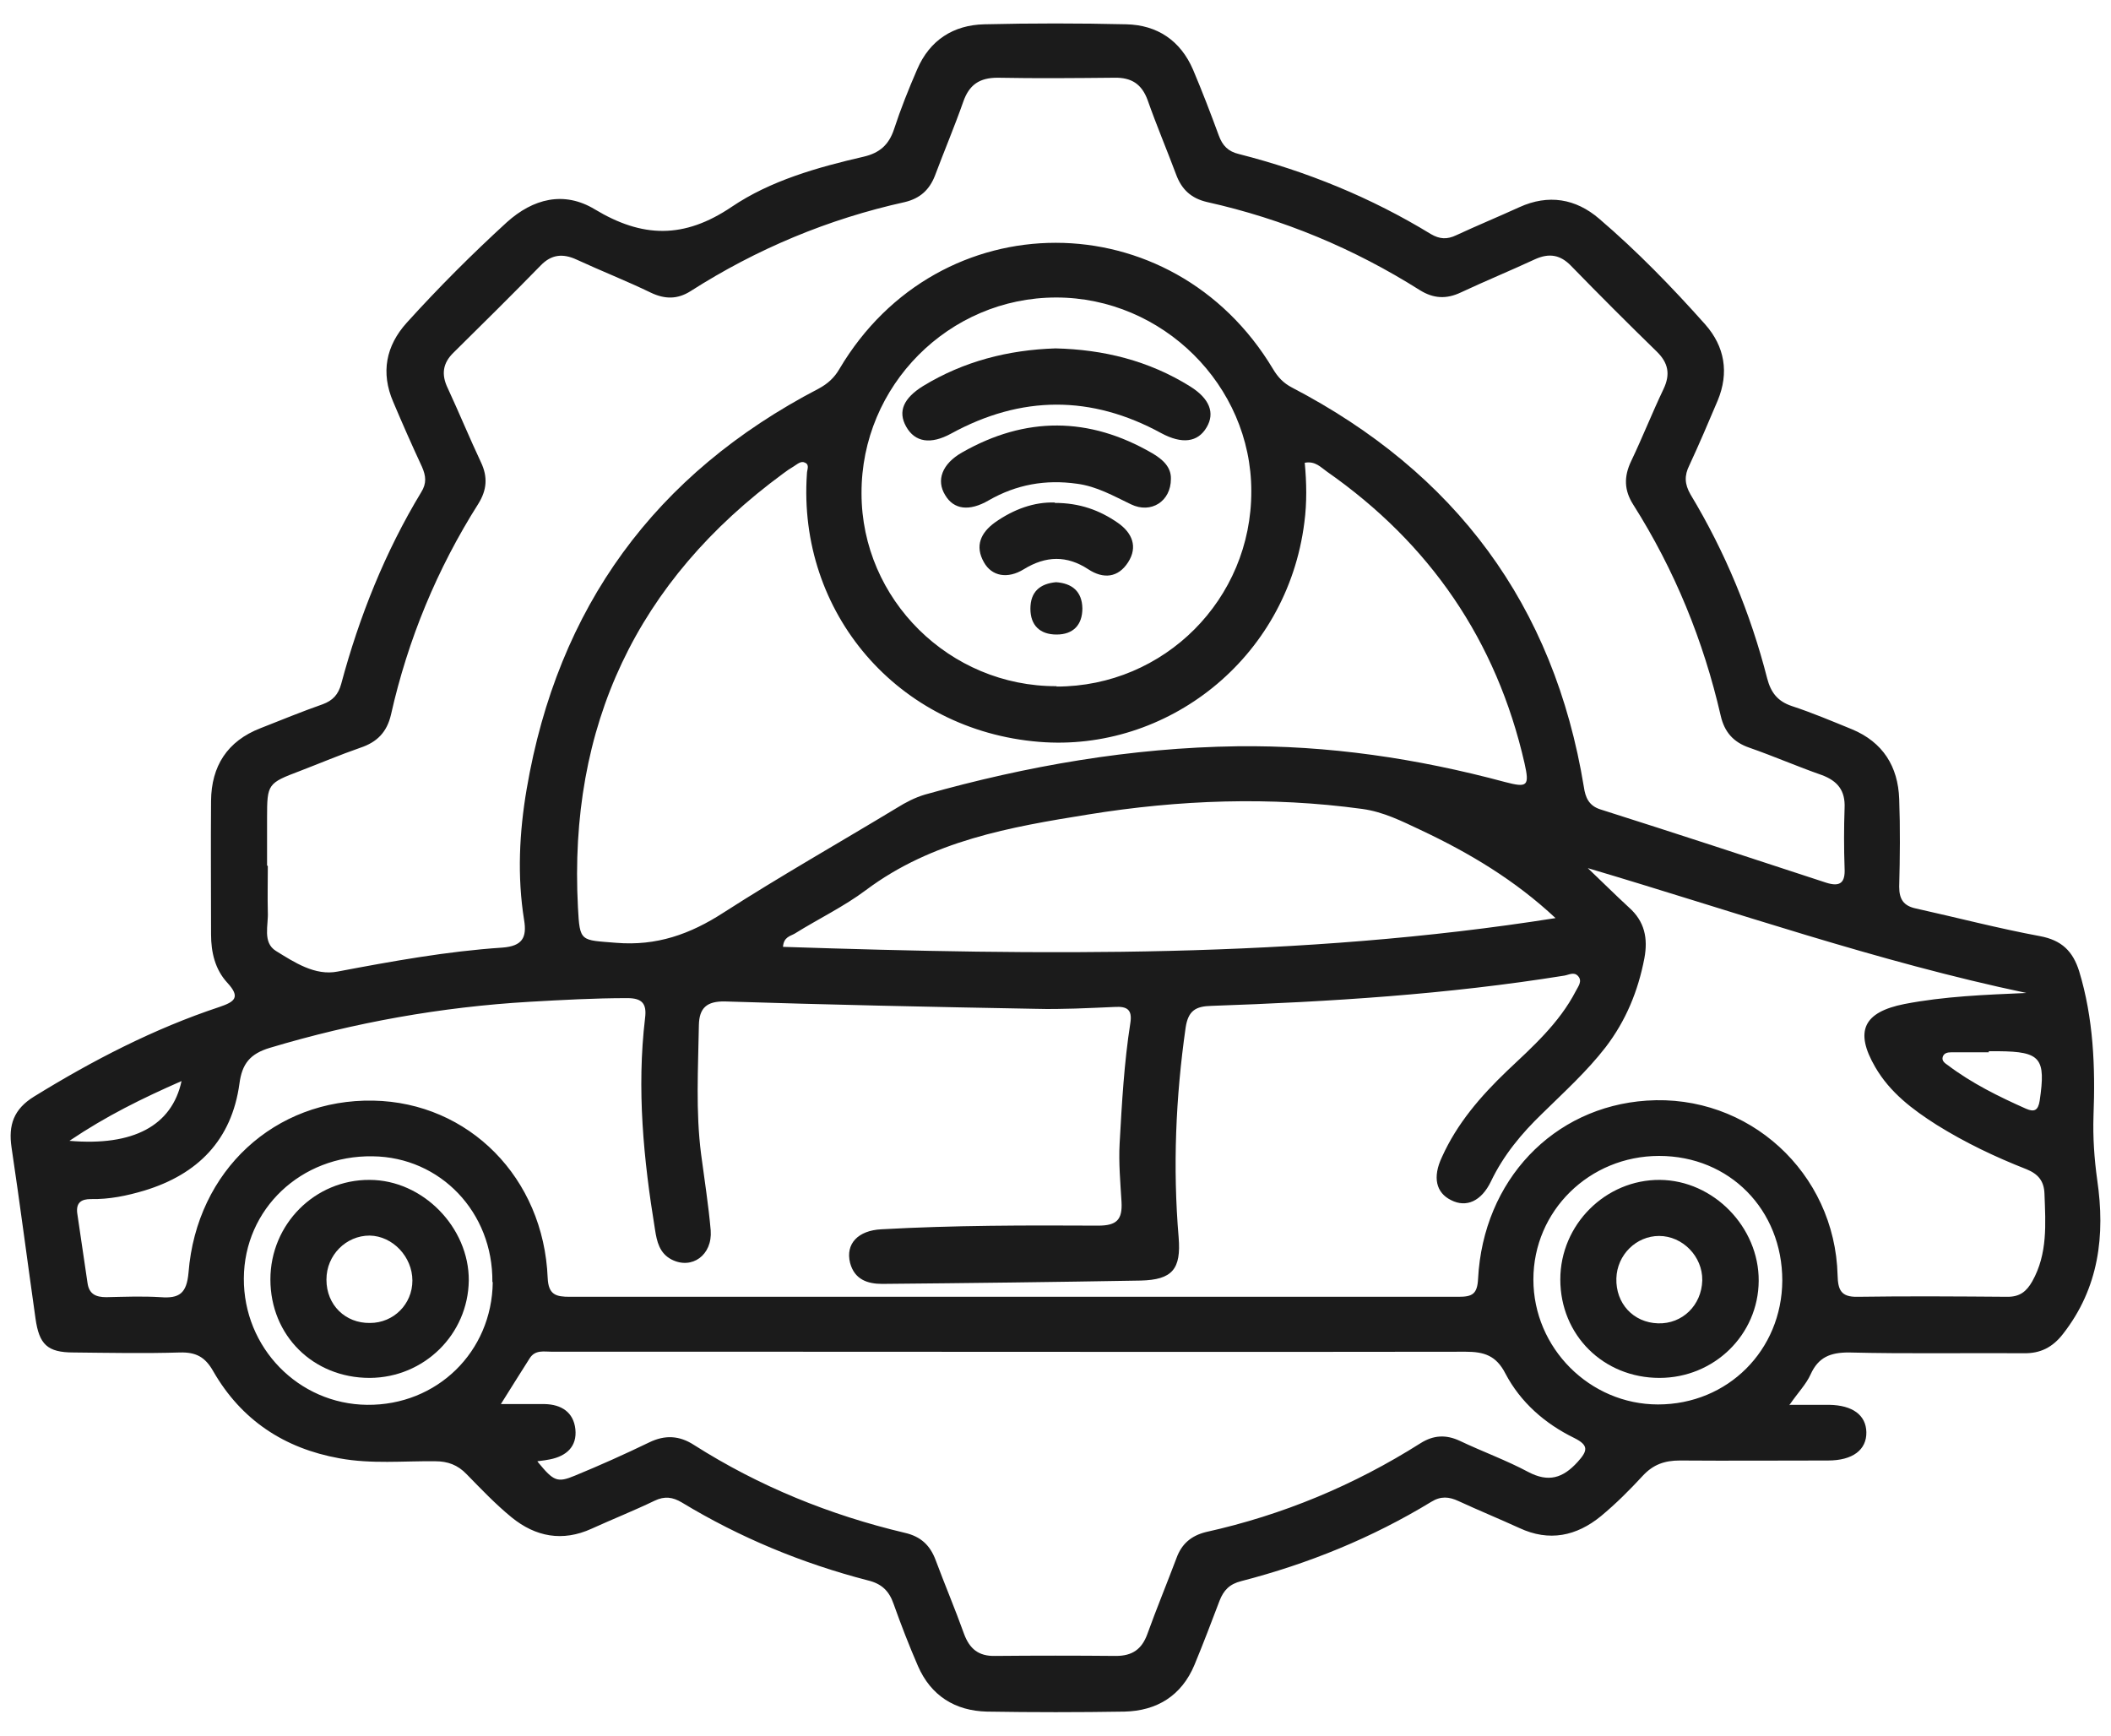 <svg width="45" height="37" viewBox="0 0 45 37" fill="none" xmlns="http://www.w3.org/2000/svg">
<path d="M38.166 29.948C38.496 29.948 38.74 29.948 38.991 29.948C39.494 29.956 39.777 30.168 39.785 30.53C39.793 30.907 39.494 31.135 38.968 31.135C37.914 31.135 36.861 31.143 35.808 31.135C35.485 31.135 35.242 31.221 35.022 31.457C34.739 31.764 34.448 32.055 34.126 32.322C33.607 32.746 33.025 32.872 32.388 32.574C31.956 32.377 31.516 32.196 31.091 32C30.887 31.905 30.714 31.89 30.51 32.016C29.244 32.786 27.892 33.336 26.461 33.706C26.21 33.768 26.084 33.902 25.998 34.122C25.825 34.578 25.652 35.034 25.463 35.49C25.188 36.15 24.661 36.472 23.97 36.488C22.995 36.504 22.012 36.504 21.038 36.488C20.361 36.472 19.843 36.15 19.567 35.514C19.379 35.081 19.206 34.633 19.049 34.193C18.954 33.918 18.797 33.761 18.498 33.69C17.099 33.328 15.771 32.778 14.537 32.031C14.34 31.913 14.167 31.89 13.955 31.992C13.515 32.204 13.059 32.385 12.611 32.589C11.99 32.872 11.416 32.762 10.905 32.346C10.559 32.063 10.253 31.74 9.946 31.426C9.757 31.229 9.545 31.151 9.278 31.151C8.594 31.143 7.918 31.214 7.234 31.088C6.055 30.876 5.143 30.27 4.546 29.233C4.373 28.926 4.176 28.824 3.838 28.832C3.084 28.855 2.329 28.84 1.567 28.832C1.008 28.832 0.835 28.659 0.757 28.109C0.584 26.89 0.427 25.672 0.246 24.461C0.175 23.982 0.293 23.644 0.725 23.377C1.975 22.606 3.28 21.93 4.679 21.466C5.002 21.356 5.135 21.262 4.844 20.948C4.585 20.665 4.499 20.303 4.499 19.918C4.499 18.967 4.491 18.023 4.499 17.072C4.506 16.333 4.844 15.799 5.552 15.524C5.992 15.351 6.432 15.17 6.88 15.013C7.093 14.934 7.211 14.808 7.273 14.581C7.659 13.142 8.209 11.766 8.979 10.493C9.097 10.304 9.081 10.147 8.995 9.951C8.783 9.495 8.578 9.031 8.382 8.567C8.114 7.946 8.225 7.372 8.673 6.877C9.349 6.13 10.064 5.415 10.803 4.739C11.361 4.236 12.021 4.063 12.682 4.464C13.688 5.069 14.576 5.1 15.598 4.409C16.423 3.851 17.422 3.568 18.412 3.34C18.75 3.261 18.947 3.088 19.057 2.758C19.198 2.326 19.371 1.893 19.552 1.477C19.819 0.856 20.322 0.533 20.983 0.518C21.989 0.494 23.003 0.494 24.009 0.518C24.669 0.533 25.164 0.864 25.432 1.485C25.628 1.948 25.809 2.42 25.982 2.892C26.061 3.104 26.178 3.23 26.414 3.285C27.861 3.654 29.228 4.212 30.502 4.99C30.69 5.1 30.848 5.108 31.044 5.014C31.484 4.81 31.94 4.621 32.388 4.417C33.009 4.134 33.591 4.236 34.086 4.66C34.896 5.352 35.643 6.122 36.35 6.916C36.767 7.388 36.861 7.946 36.617 8.536C36.421 8.999 36.224 9.463 36.012 9.919C35.902 10.139 35.91 10.32 36.036 10.54C36.775 11.766 37.317 13.079 37.671 14.463C37.749 14.761 37.891 14.95 38.197 15.052C38.63 15.194 39.054 15.374 39.479 15.547C40.139 15.822 40.461 16.341 40.485 17.033C40.508 17.654 40.501 18.275 40.485 18.904C40.485 19.171 40.579 19.313 40.846 19.368C41.727 19.564 42.599 19.792 43.488 19.957C43.951 20.044 44.187 20.279 44.321 20.704C44.627 21.71 44.667 22.748 44.627 23.785C44.612 24.249 44.643 24.697 44.706 25.153C44.879 26.332 44.745 27.456 43.975 28.439C43.755 28.722 43.495 28.855 43.142 28.848C41.9 28.84 40.65 28.863 39.408 28.832C39.015 28.832 38.763 28.934 38.598 29.296C38.504 29.508 38.331 29.681 38.142 29.956L38.166 29.948ZM33.835 18.495C34.133 18.778 34.424 19.069 34.723 19.344C35.061 19.643 35.132 20.004 35.053 20.429C34.919 21.128 34.66 21.757 34.228 22.323C33.827 22.842 33.34 23.282 32.876 23.738C32.435 24.163 32.05 24.626 31.783 25.184C31.579 25.609 31.256 25.75 30.934 25.585C30.612 25.428 30.533 25.098 30.738 24.666C31.06 23.95 31.563 23.369 32.121 22.834C32.671 22.315 33.237 21.812 33.591 21.128C33.638 21.034 33.74 20.916 33.638 20.806C33.552 20.712 33.442 20.782 33.347 20.798C30.855 21.199 28.348 21.356 25.825 21.443C25.487 21.451 25.329 21.545 25.274 21.907C25.062 23.392 24.999 24.886 25.125 26.379C25.18 27.055 24.991 27.283 24.315 27.299C22.476 27.331 20.637 27.354 18.805 27.37C18.491 27.37 18.215 27.276 18.121 26.922C18.019 26.513 18.294 26.23 18.789 26.206C20.33 26.12 21.871 26.12 23.411 26.128C23.804 26.128 23.93 26.002 23.907 25.617C23.883 25.208 23.844 24.791 23.867 24.375C23.915 23.518 23.962 22.661 24.095 21.812C24.142 21.521 24.024 21.451 23.765 21.466C23.199 21.49 22.641 21.521 22.075 21.506C19.866 21.466 17.657 21.419 15.456 21.349C15.063 21.341 14.906 21.49 14.898 21.852C14.883 22.771 14.828 23.691 14.945 24.603C15.016 25.145 15.103 25.688 15.15 26.23C15.189 26.757 14.749 27.071 14.317 26.851C14.057 26.717 14.002 26.466 13.963 26.214C13.719 24.721 13.57 23.219 13.751 21.702C13.79 21.396 13.688 21.278 13.373 21.278C12.674 21.278 11.982 21.317 11.29 21.356C9.404 21.466 7.556 21.797 5.748 22.339C5.332 22.465 5.159 22.677 5.104 23.102C4.939 24.304 4.216 25.035 3.076 25.381C2.706 25.491 2.329 25.57 1.936 25.562C1.739 25.562 1.622 25.633 1.645 25.853C1.716 26.348 1.794 26.851 1.865 27.346C1.897 27.59 2.046 27.653 2.266 27.653C2.651 27.645 3.036 27.629 3.422 27.653C3.823 27.684 3.98 27.574 4.019 27.126C4.192 24.949 5.866 23.424 7.957 23.463C9.993 23.502 11.589 25.106 11.675 27.244C11.691 27.606 11.856 27.645 12.147 27.645C18.459 27.645 24.779 27.645 31.091 27.645C31.382 27.645 31.492 27.59 31.508 27.26C31.618 25.161 33.111 23.597 35.1 23.463C37.27 23.314 39.117 24.996 39.172 27.189C39.18 27.496 39.243 27.653 39.597 27.645C40.666 27.629 41.735 27.637 42.796 27.645C43.055 27.645 43.197 27.535 43.322 27.315C43.653 26.725 43.605 26.088 43.582 25.452C43.574 25.177 43.448 25.027 43.197 24.925C42.536 24.666 41.892 24.359 41.287 23.982C40.768 23.652 40.288 23.29 39.974 22.748C39.526 21.977 39.73 21.576 40.595 21.404C41.452 21.238 42.316 21.207 43.197 21.168C40.021 20.5 36.963 19.43 33.835 18.503V18.495ZM5.709 18.464C5.709 18.786 5.701 19.116 5.709 19.438C5.725 19.721 5.591 20.091 5.882 20.272C6.275 20.515 6.715 20.806 7.195 20.712C8.358 20.492 9.529 20.279 10.709 20.201C11.133 20.169 11.235 19.989 11.172 19.611C11.023 18.684 11.07 17.741 11.227 16.821C11.888 12.945 13.963 10.1 17.453 8.284C17.642 8.182 17.783 8.056 17.893 7.867C20.016 4.275 24.991 4.283 27.137 7.867C27.24 8.04 27.358 8.166 27.538 8.26C31.021 10.076 33.127 12.89 33.764 16.782C33.795 16.994 33.866 17.174 34.11 17.253C35.721 17.764 37.325 18.291 38.928 18.817C39.227 18.912 39.337 18.817 39.321 18.511C39.306 18.078 39.306 17.654 39.321 17.222C39.337 16.852 39.172 16.648 38.834 16.522C38.315 16.341 37.812 16.121 37.293 15.94C36.947 15.822 36.759 15.602 36.68 15.257C36.311 13.653 35.698 12.152 34.817 10.76C34.621 10.454 34.613 10.163 34.77 9.833C35.014 9.322 35.218 8.803 35.462 8.292C35.611 7.977 35.564 7.734 35.312 7.49C34.699 6.893 34.086 6.28 33.489 5.666C33.261 5.431 33.025 5.391 32.726 5.525C32.2 5.769 31.665 5.989 31.146 6.232C30.832 6.382 30.557 6.366 30.266 6.185C28.859 5.297 27.35 4.668 25.73 4.307C25.392 4.228 25.188 4.039 25.07 3.717C24.873 3.19 24.653 2.672 24.465 2.137C24.339 1.791 24.119 1.65 23.757 1.657C22.924 1.665 22.099 1.673 21.265 1.657C20.88 1.657 20.66 1.807 20.534 2.168C20.346 2.703 20.126 3.222 19.929 3.748C19.811 4.047 19.615 4.228 19.292 4.307C17.657 4.668 16.132 5.305 14.717 6.209C14.442 6.382 14.175 6.382 13.876 6.24C13.358 5.989 12.815 5.776 12.289 5.533C11.998 5.399 11.754 5.423 11.526 5.659C10.913 6.287 10.292 6.901 9.671 7.514C9.435 7.742 9.404 7.985 9.545 8.276C9.789 8.803 10.009 9.337 10.253 9.856C10.402 10.171 10.378 10.446 10.198 10.737C9.317 12.128 8.696 13.629 8.335 15.233C8.248 15.61 8.036 15.822 7.682 15.94C7.25 16.09 6.825 16.27 6.393 16.436C5.709 16.695 5.693 16.711 5.693 17.426C5.693 17.764 5.693 18.11 5.693 18.448L5.709 18.464ZM11.471 31.174C11.801 31.575 11.88 31.615 12.257 31.457C12.792 31.237 13.318 31.001 13.837 30.75C14.175 30.585 14.482 30.601 14.796 30.805C16.18 31.685 17.689 32.298 19.285 32.676C19.63 32.754 19.827 32.943 19.945 33.258C20.141 33.784 20.361 34.303 20.55 34.83C20.668 35.152 20.864 35.309 21.21 35.301C22.067 35.293 22.932 35.293 23.789 35.301C24.135 35.301 24.339 35.16 24.457 34.837C24.653 34.295 24.873 33.761 25.078 33.218C25.188 32.912 25.392 32.739 25.707 32.66C27.342 32.298 28.867 31.662 30.282 30.766C30.557 30.593 30.824 30.577 31.123 30.718C31.602 30.946 32.105 31.127 32.577 31.379C33.009 31.607 33.316 31.512 33.63 31.166C33.843 30.931 33.874 30.813 33.56 30.656C32.931 30.349 32.412 29.893 32.09 29.28C31.893 28.895 31.634 28.816 31.241 28.816C26.398 28.824 21.548 28.816 16.706 28.816C15.063 28.816 13.421 28.816 11.77 28.816C11.597 28.816 11.408 28.769 11.29 28.958C11.094 29.264 10.905 29.571 10.677 29.932C11.031 29.932 11.322 29.932 11.613 29.932C11.966 29.94 12.226 30.105 12.265 30.467C12.304 30.836 12.076 31.041 11.723 31.111C11.652 31.127 11.581 31.135 11.455 31.151L11.471 31.174ZM27.813 9.864C27.853 10.289 27.861 10.713 27.805 11.137C27.436 14.062 24.858 16.035 22.154 15.815C19.135 15.571 16.997 13.056 17.201 10.1C17.201 10.013 17.264 9.911 17.162 9.864C17.076 9.817 16.997 9.895 16.919 9.943C16.84 9.99 16.769 10.037 16.698 10.092C13.57 12.387 12.116 15.477 12.32 19.344C12.359 20.091 12.375 20.036 13.137 20.099C13.994 20.169 14.71 19.918 15.425 19.454C16.636 18.676 17.885 17.968 19.119 17.222C19.308 17.104 19.505 17.002 19.717 16.939C21.894 16.326 24.111 15.94 26.375 15.909C28.309 15.885 30.211 16.168 32.082 16.671C32.561 16.797 32.608 16.758 32.498 16.27C31.901 13.653 30.478 11.585 28.285 10.053C28.159 9.966 28.041 9.825 27.821 9.864H27.813ZM33.159 19.572C32.294 18.762 31.319 18.181 30.282 17.693C29.881 17.505 29.496 17.308 29.04 17.245C27.082 16.978 25.141 17.049 23.199 17.363C21.533 17.63 19.866 17.921 18.459 18.975C17.988 19.328 17.445 19.588 16.942 19.902C16.848 19.957 16.706 19.973 16.691 20.185C22.201 20.366 27.695 20.437 33.159 19.572ZM22.523 14.636C24.819 14.636 26.681 12.773 26.674 10.469C26.674 8.213 24.779 6.342 22.515 6.342C20.228 6.342 18.357 8.221 18.365 10.517C18.365 12.78 20.244 14.636 22.523 14.628V14.636ZM10.496 27.331C10.512 25.845 9.388 24.666 7.942 24.65C6.417 24.626 5.206 25.774 5.198 27.252C5.19 28.73 6.362 29.932 7.824 29.948C9.317 29.964 10.488 28.816 10.504 27.331H10.496ZM35.367 24.642C33.882 24.642 32.687 25.813 32.687 27.276C32.687 28.738 33.89 29.94 35.344 29.94C36.83 29.94 37.985 28.785 37.993 27.299C37.993 25.79 36.869 24.642 35.367 24.642ZM42.395 22.41C42.395 22.41 42.395 22.425 42.395 22.433C42.128 22.433 41.861 22.433 41.593 22.433C41.515 22.433 41.436 22.449 41.412 22.535C41.389 22.622 41.467 22.669 41.522 22.708C42.033 23.094 42.607 23.377 43.189 23.636C43.37 23.715 43.448 23.667 43.48 23.463C43.613 22.559 43.503 22.418 42.607 22.41C42.536 22.41 42.458 22.41 42.387 22.41H42.395ZM3.87 23.046C3.029 23.416 2.274 23.785 1.48 24.32C2.84 24.438 3.665 23.998 3.87 23.046Z" fill="#1B1B1B"/>
<path d="M22.5 7.427C23.521 7.451 24.488 7.687 25.369 8.237C25.785 8.496 25.903 8.803 25.722 9.109C25.534 9.432 25.196 9.471 24.756 9.235C23.262 8.418 21.768 8.426 20.275 9.243C19.843 9.479 19.505 9.432 19.316 9.094C19.135 8.771 19.261 8.488 19.678 8.229C20.542 7.702 21.493 7.459 22.5 7.427Z" fill="#1B1B1B"/>
<path d="M24.96 10.21C24.96 10.689 24.536 10.957 24.111 10.752C23.734 10.572 23.38 10.367 22.956 10.312C22.288 10.218 21.666 10.328 21.077 10.666C20.66 10.909 20.33 10.862 20.149 10.556C19.953 10.241 20.079 9.888 20.511 9.644C21.863 8.874 23.215 8.881 24.559 9.66C24.787 9.793 24.968 9.958 24.96 10.21Z" fill="#1B1B1B"/>
<path d="M22.484 10.721C23.018 10.721 23.443 10.878 23.828 11.145C24.134 11.358 24.26 11.656 24.048 11.986C23.836 12.317 23.521 12.348 23.199 12.136C22.743 11.837 22.295 11.845 21.823 12.136C21.478 12.348 21.14 12.285 20.974 11.986C20.778 11.641 20.904 11.358 21.21 11.137C21.611 10.854 22.051 10.697 22.484 10.713V10.721Z" fill="#1B1B1B"/>
<path d="M22.508 12.411C22.853 12.434 23.066 12.607 23.073 12.969C23.073 13.323 22.877 13.527 22.523 13.527C22.169 13.527 21.965 13.331 21.965 12.977C21.965 12.615 22.169 12.442 22.515 12.411H22.508Z" fill="#1B1B1B"/>
<path d="M7.879 29.374C6.676 29.374 5.764 28.47 5.764 27.275C5.764 26.096 6.715 25.145 7.879 25.153C9.011 25.153 10.001 26.167 9.993 27.299C9.977 28.447 9.042 29.366 7.887 29.374H7.879ZM6.959 27.283C6.959 27.818 7.36 28.211 7.887 28.203C8.39 28.203 8.791 27.802 8.791 27.299C8.791 26.796 8.374 26.348 7.879 26.34C7.376 26.34 6.959 26.757 6.959 27.275V27.283Z" fill="#1B1B1B"/>
<path d="M35.375 29.374C34.18 29.374 33.261 28.462 33.261 27.275C33.261 26.104 34.228 25.145 35.383 25.153C36.523 25.161 37.498 26.159 37.49 27.307C37.482 28.455 36.539 29.374 35.375 29.374ZM36.287 27.291C36.295 26.788 35.87 26.348 35.367 26.348C34.88 26.348 34.471 26.749 34.456 27.252C34.44 27.786 34.817 28.195 35.344 28.211C35.863 28.227 36.271 27.826 36.287 27.299V27.291Z" fill="#1B1B1B"/>
</svg>
